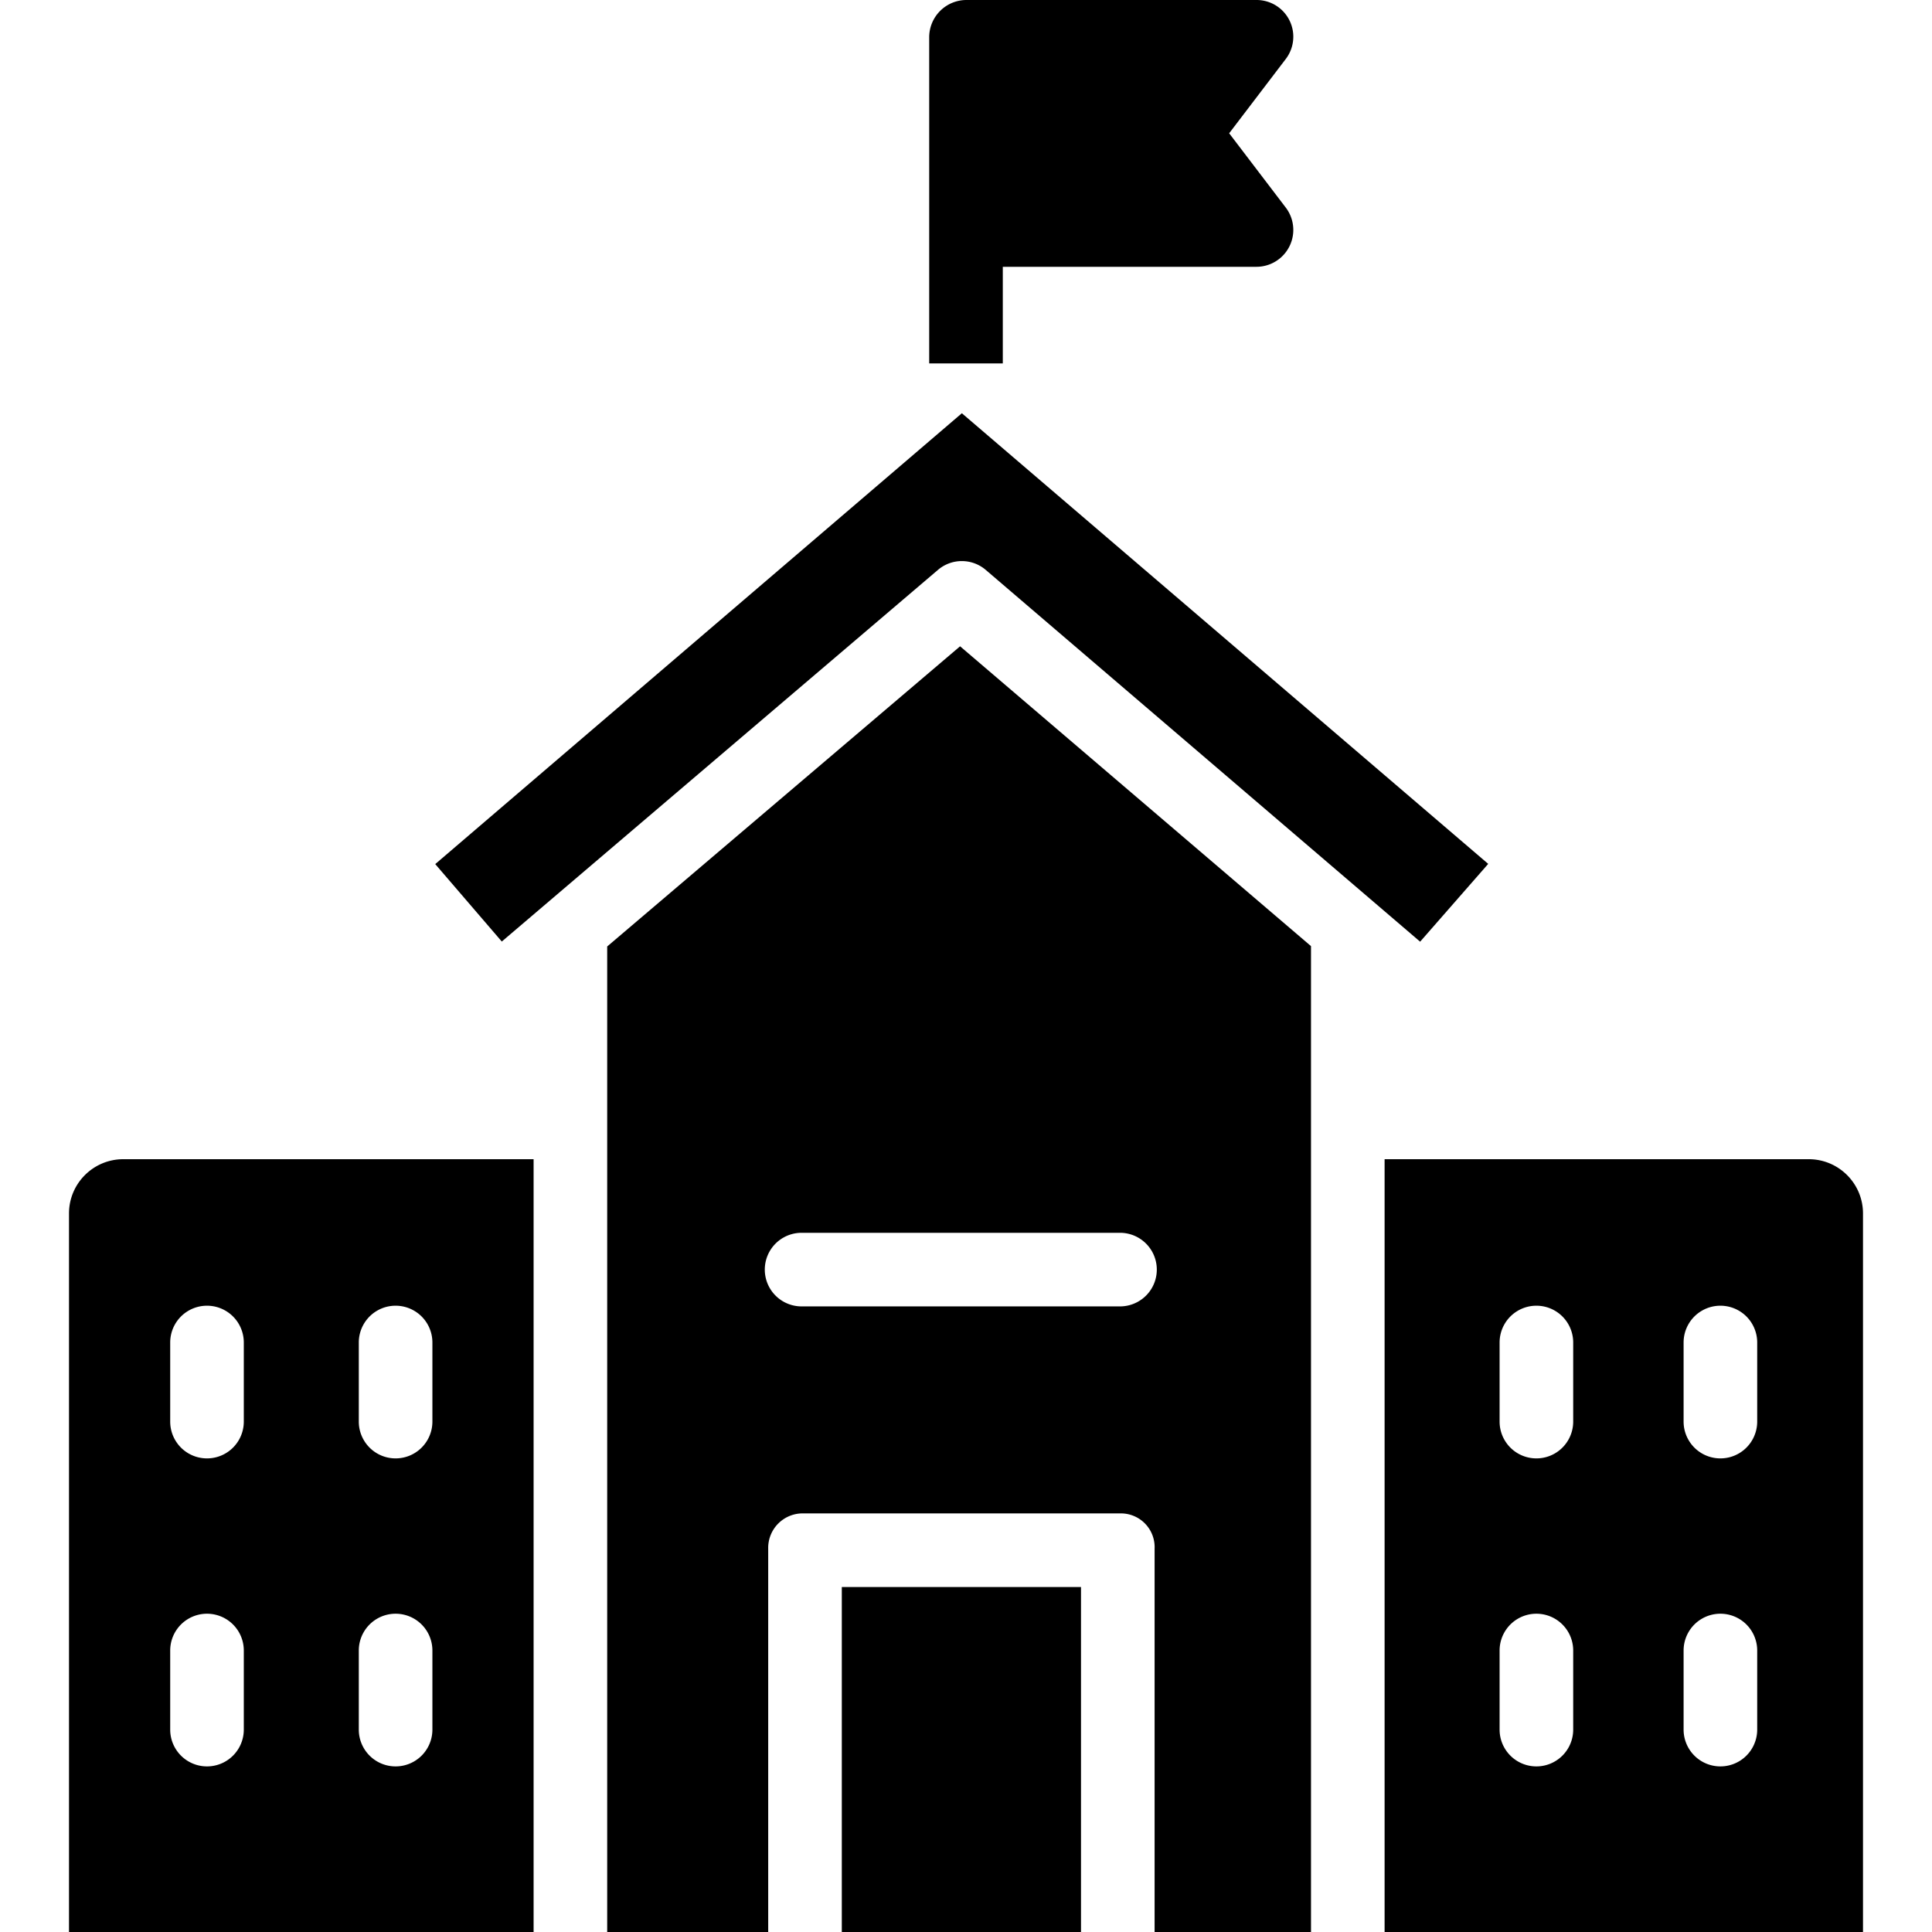 <?xml version="1.0" encoding="UTF-8"?> <svg xmlns="http://www.w3.org/2000/svg" xmlns:xlink="http://www.w3.org/1999/xlink" xmlns:svgjs="http://svgjs.com/svgjs" width="512" height="512" x="0" y="0" viewBox="0 0 420 420" style="enable-background:new 0 0 512 512" xml:space="preserve"> <g> <path d="m279.517 45.129-12.306-16.155 12.306-16.153A7.98 7.98 0 0 0 273.153 0h-63A8.108 8.108 0 0 0 202 7.971V79h16V58h55.153a8.018 8.018 0 0 0 6.364-12.871zM26.862 252c-6.517-.034-11.828 5.221-11.862 11.737V420h101V252H26.862zM53 376a8 8 0 0 1-16 0v-17.191a8 8 0 0 1 16 0V376zm0-66.958a8 8 0 0 1-16 0V291.85a8 8 0 0 1 16 0v17.192zM94 376a8 8 0 0 1-16 0v-17.191a8 8 0 0 1 16 0V376zm0-66.958a8 8 0 0 1-16 0V291.85a8 8 0 0 1 16 0v17.192zM208.714 140.5 132 205.754V420h35v-83.311a7.501 7.501 0 0 1 7.711-7.689h68.768a7.344 7.344 0 0 1 7.521 7.689V420h34V205.68l-76.286-65.18zM243.479 284h-69.22a8 8 0 0 1 0-16h69.22a8 8 0 0 1 0 16zM393.294 252H301v168h104V263.893c.052-6.517-5.19-11.841-11.706-11.893zM342 376a8 8 0 0 1-16 0v-17.191a8 8 0 0 1 16 0V376zm0-66.958a8 8 0 0 1-16 0V291.85a8 8 0 0 1 16 0v17.192zM382 376a8 8 0 0 1-16 0v-17.191a8 8 0 0 1 16 0V376zm0-66.958a8 8 0 0 1-16 0V291.85a8 8 0 0 1 16 0v17.192z" fill="#000000" data-original="#000000"></path> <path d="m209.1 89.836-114.483 98.01 14.468 16.835 94.821-80.795a8 8 0 0 1 10.391.011l94.427 80.817 14.8-16.914L209.1 89.836zM183 345h52v75h-52z" fill="#000000" data-original="#000000"></path> </g> </svg> 
